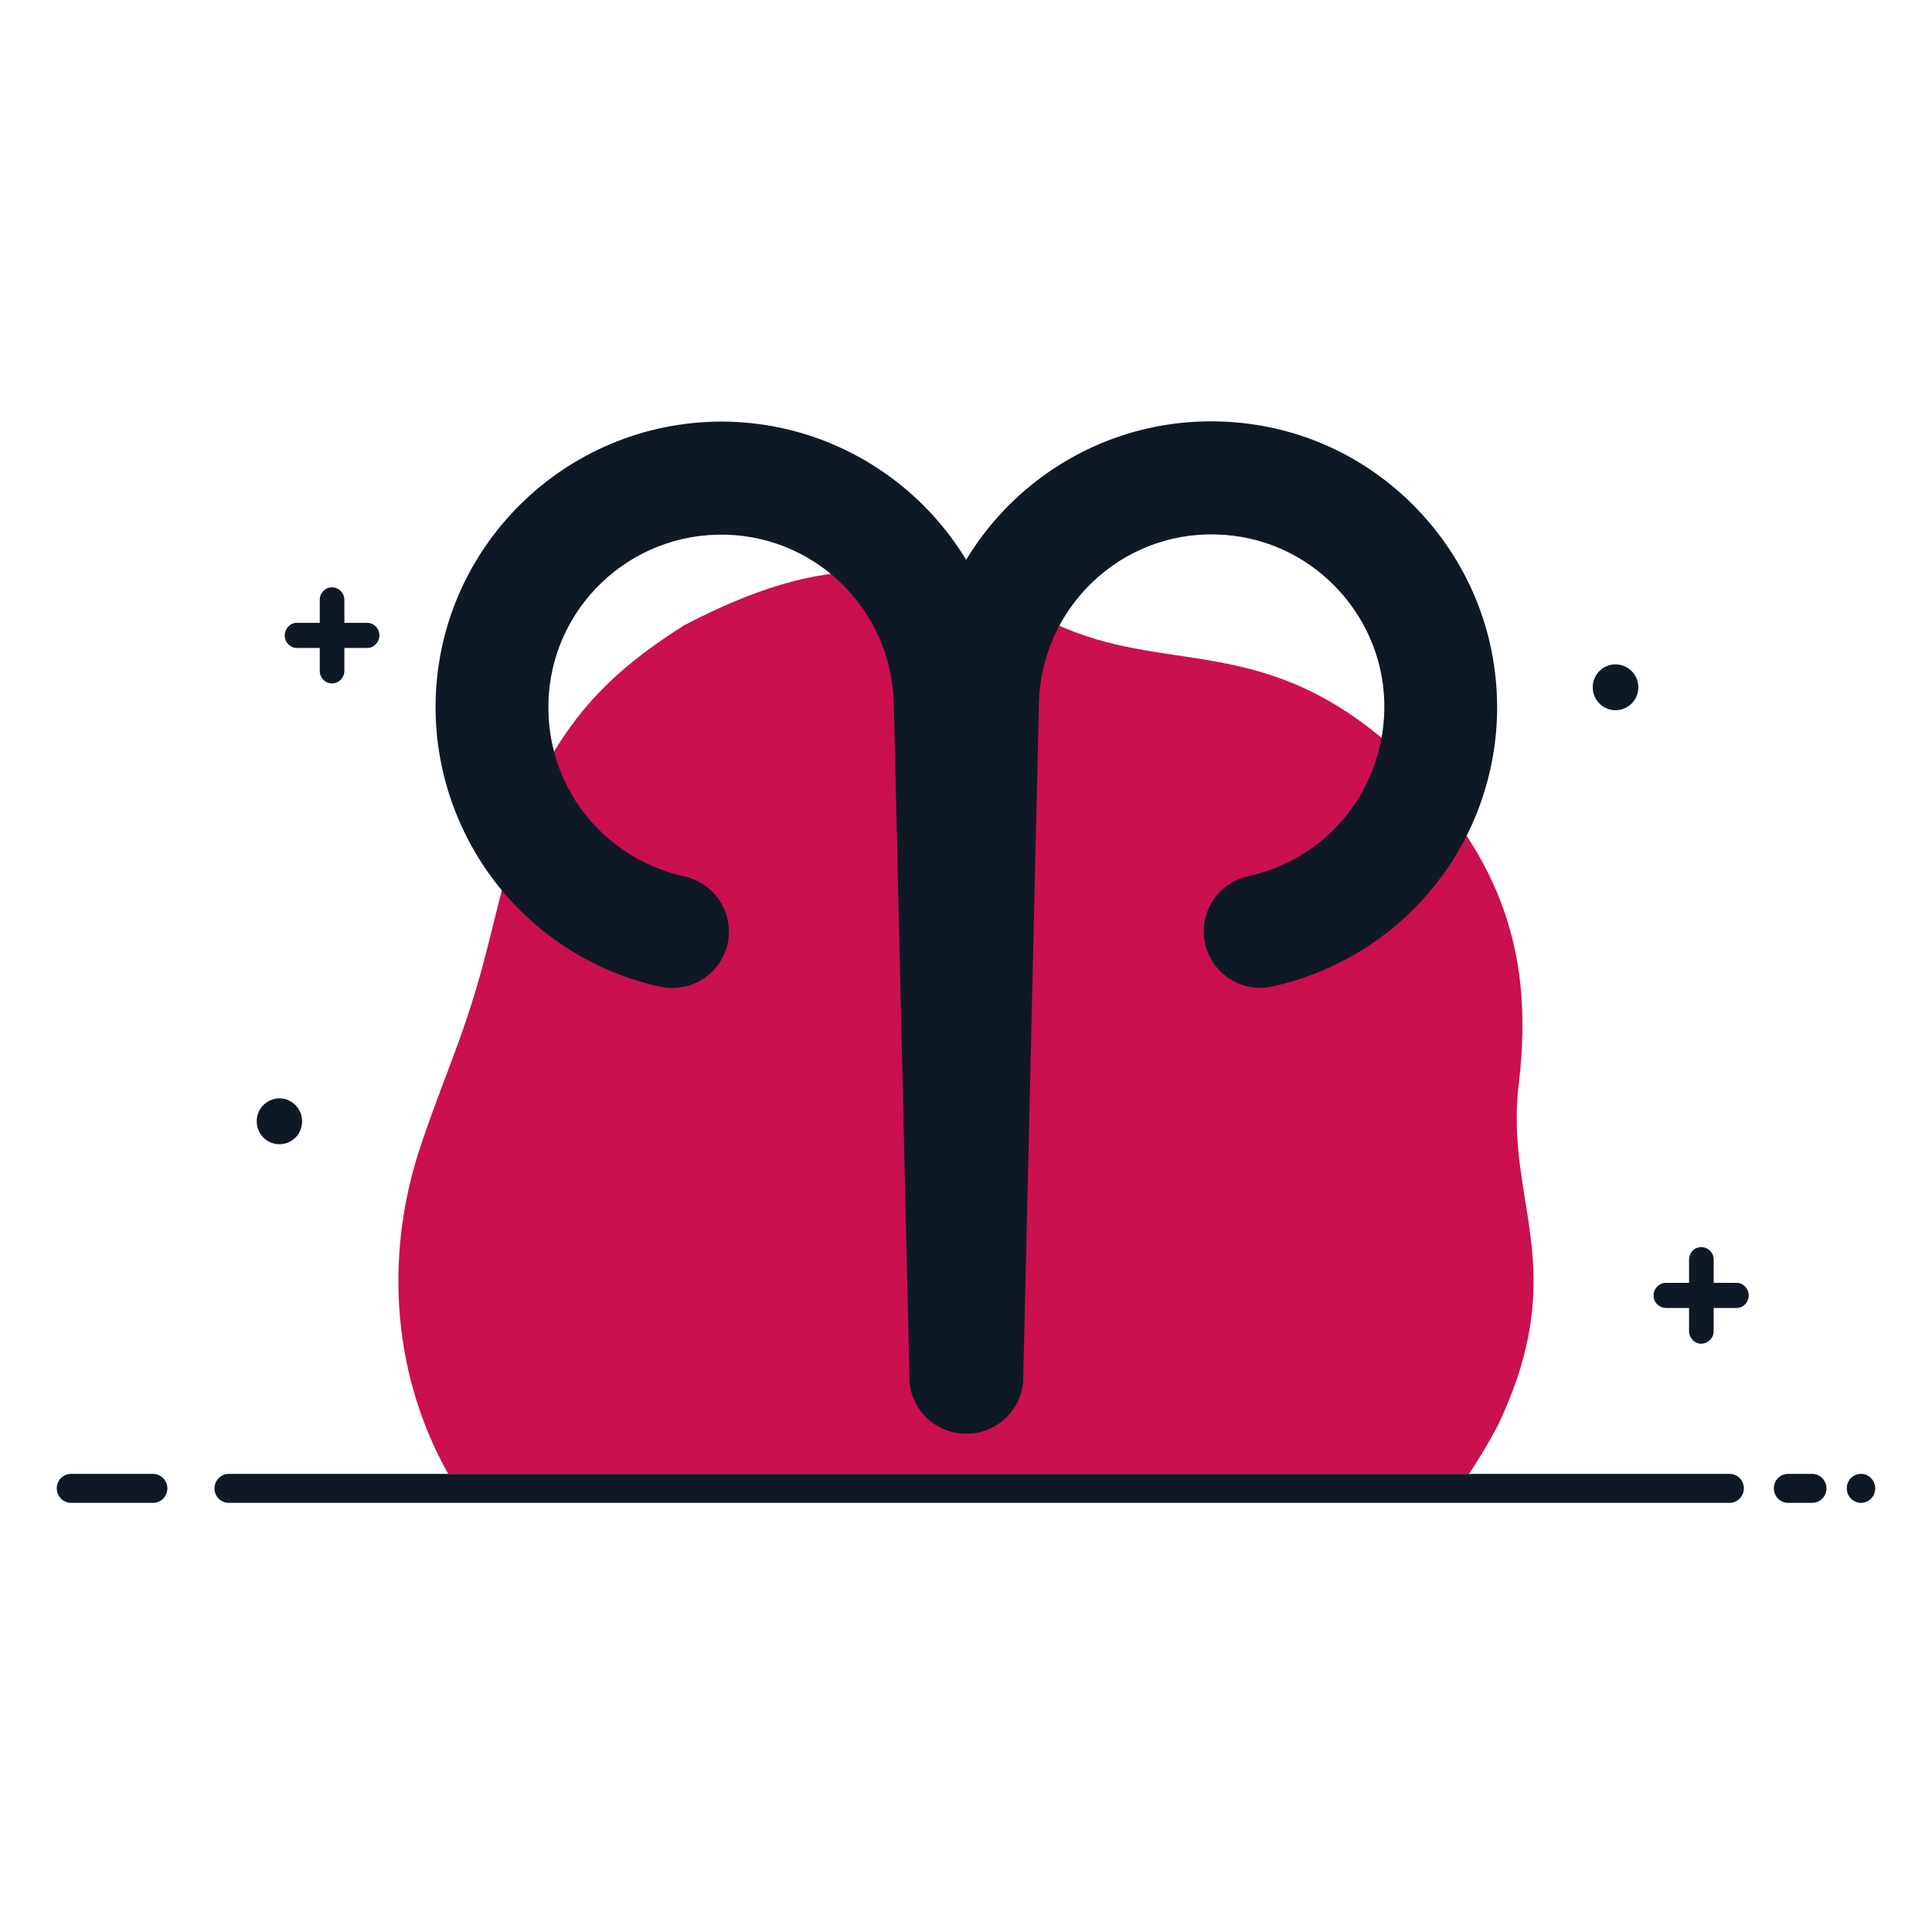 <?xml version="1.0" encoding="UTF-8"?> <svg xmlns="http://www.w3.org/2000/svg" version="1.1" viewBox="0 0 800 800"><defs><style> .cls-1, .cls-2 { fill-rule: evenodd; } .cls-1, .cls-3 { fill: #0f1926; } .cls-2 { fill: #ca104f; } </style></defs><g><g id="Laag_1"><g id="Laag_1-2" data-name="Laag_1"><g id="_x34_26"><g><path class="cls-1" d="M94.7,610.3h621.5c3.2,0,5.9,2.6,5.9,6h0c0,3.2-2.6,6-5.9,6H94.7c-3.2,0-5.9-2.6-5.9-6h0c0-3.2,2.6-6,5.9-6h0ZM770.6,610.3h0c-3.2,0-5.9,2.6-5.9,6h0c0,3.2,2.6,6,5.9,6h0c3.2,0,5.9-2.6,5.9-6h0c0-3.2-2.6-6-5.9-6h0ZM750.4,610.3h-10c-3.2,0-5.9,2.6-5.9,6h0c0,3.2,2.6,6,5.9,6h10c3.2,0,5.9-2.6,5.9-6h0c0-3.2-2.6-6-5.9-6h0ZM63.4,610.3H29.4c-3.2,0-5.9,2.6-5.9,6h0c0,3.2,2.6,6,5.9,6h34c3.2,0,5.9-2.6,5.9-6h0c0-3.2-2.6-6-5.9-6h0Z"></path><path class="cls-1" d="M152.1,257.9h-9.5v-9.5c0-2.9-2.3-5.2-5.2-5.2h0c-2.8,0-5,2.4-5,5.2v9.5h-9.5c-2.8,0-5,2.4-5,5.2h0c0,2.9,2.3,5.2,5,5.2h9.5v9.5c0,2.9,2.3,5.2,5,5.2h0c2.9,0,5.2-2.4,5.2-5.2v-9.5h9.5c2.8,0,5-2.4,5-5.2h0c0-2.9-2.3-5.2-5-5.2h0Z"></path><path class="cls-1" d="M719.1,531.2h-9.5v-9.6c0-2.9-2.3-5.2-5.2-5.2h0c-2.8,0-5,2.3-5,5.2v9.6h-9.5c-2.8,0-5.2,2.3-5.2,5.2h0c0,2.9,2.3,5.2,5.2,5.2h9.5v9.6c0,2.9,2.3,5.2,5,5.2h0c2.8,0,5.2-2.3,5.2-5.2v-9.6h9.5c2.8,0,5-2.3,5-5.2h0c0-2.9-2.3-5.2-5-5.2h0Z"></path><path class="cls-1" d="M668.9,294.1c5.2,0,9.5-4.2,9.5-9.5s-4.3-9.5-9.5-9.5-9.4,4.3-9.4,9.5,4.3,9.5,9.4,9.5h0Z"></path><path class="cls-1" d="M115.7,473.8c5.2,0,9.4-4.2,9.4-9.5s-4.3-9.5-9.4-9.5-9.4,4.2-9.4,9.5,4.2,9.5,9.4,9.5h0Z"></path><path class="cls-2" d="M283.1,259c58.7-30.5,94.1-28.8,152.9-1.1,47.5,22.4,86.9,3.1,142.1,52.8,40.7,41.2,57.8,79.7,50.8,138-6,49.4,22.4,76.4-8.8,141.8-3.7,7-7.7,13.6-11.8,19.8H185.6c-21.8-38.6-27.6-87.7-11.3-136.2,10.6-31.3,18.7-46.8,27.4-81.2,7.2-28.3,11.9-51.8,25.6-78.1,14.5-25.4,31.7-40.4,56-55.9h-.1Z"></path></g><path class="cls-3" d="M400,593.6c-12.7,0-23-10.1-23.4-22.9l-6.5-279.5h0c-1-39.5-33.7-70.8-73.2-69.8-39.5,1-70.8,33.7-69.8,73.2.7,33.1,23.9,61.2,56.3,68.3,12.6,2.8,20.6,15.2,17.9,27.8-2.8,12.6-15.2,20.6-27.8,17.9-25.6-5.5-48.8-19.7-65.6-39.8-17-20.4-26.9-46.4-27.5-73.1-1.6-65.3,50.3-119.5,115.6-121.1,65.3-1.4,119.5,50.3,121.1,115.6h0l6.5,279.5c.4,13-10,23.6-22.8,24h-.6Z"></path><path class="cls-3" d="M400,593.6h-.6c-13-.4-23.2-11-22.8-24l6.5-279.5h0c1.6-65.3,55.8-117.1,121.1-115.6,31.6.7,61.1,13.7,82.9,36.6,21.8,22.9,33.5,52.9,32.8,84.5-.6,26.6-10.3,52.7-27.5,73.1-16.8,20.2-40.1,34.2-65.6,39.8-12.6,2.8-25.1-5.3-27.8-17.9-2.8-12.6,5.3-25.1,17.9-27.8,32.4-7.1,55.4-35,56.3-68.3.5-19.1-6.6-37.2-19.8-51.1-13.2-13.8-31-21.7-50-22.1-39.5-1-72.2,30.4-73.2,69.8h0l-6.5,279.5c-.2,12.7-10.7,22.9-23.4,22.9h-.1Z"></path></g></g></g></g></svg> 